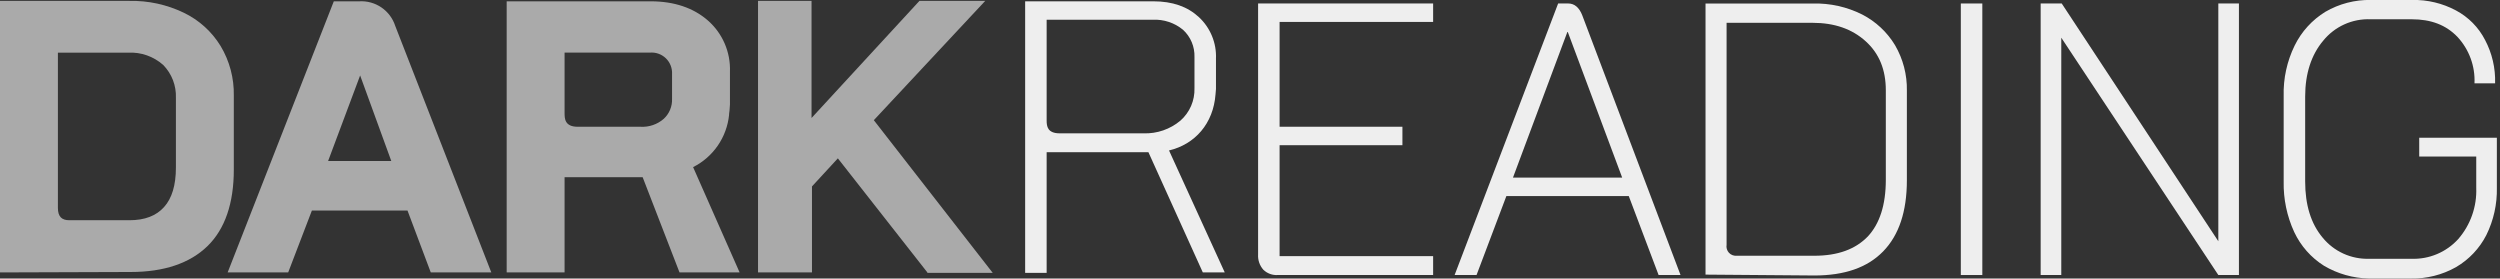 <?xml version="1.0" encoding="UTF-8"?> <svg xmlns="http://www.w3.org/2000/svg" width="359" height="40" viewBox="0 0 359 40" fill="none"><rect x="0" y="0" width="359" height="40" fill="#333333" stroke="none"/><g clip-path="url(#clip0_8026_16258)"><path d="M133.167 39.117L120.316 22.739L116.6 26.771V39.117H108.852V0.125H116.537V16.944L132.033 0.125H141.481L125.481 17.259L142.552 39.18H133.167V39.117Z" fill="#AAAAAA"></path><path d="M281.574 0.5H284.661V39.492H281.574V0.5Z" fill="#EEEEEE"></path><path d="M33.575 13.735C33.624 11.232 32.97 8.765 31.685 6.617C30.42 4.544 28.582 2.881 26.394 1.829C23.96 0.656 21.284 0.073 18.583 0.129H0V39.121L18.772 39.058C23.559 39.058 27.276 37.798 29.795 35.341C32.315 32.885 33.575 29.168 33.575 24.381V13.735ZM25.26 14.05V24.066C25.26 26.585 24.693 28.475 23.559 29.735C22.425 30.995 20.787 31.625 18.583 31.625H9.953C8.882 31.625 8.315 31.121 8.315 29.861V7.562H18.394C20.24 7.464 22.05 8.098 23.433 9.325C24.043 9.947 24.519 10.687 24.833 11.499C25.147 12.312 25.292 13.18 25.26 14.05Z" fill="#AAAAAA"></path><path d="M51.589 0.189H47.935L32.691 39.118H41.384L44.786 30.236H58.518L61.857 39.118H70.55L56.754 3.716C56.405 2.639 55.709 1.709 54.774 1.07C53.839 0.432 52.719 0.122 51.589 0.189ZM56.188 23.118H47.117L51.715 10.834L56.188 23.118Z" fill="#AAAAAA"></path><path d="M181.419 38.736C181.153 38.437 180.949 38.088 180.82 37.71C180.69 37.331 180.637 36.931 180.663 36.532V0.5H205.797V3.146H183.749V18.201H201.387V20.846H183.749V36.783H205.797V39.492H183.497C183.117 39.519 182.736 39.466 182.377 39.336C182.019 39.205 181.693 39.001 181.419 38.736Z" fill="#EEEEEE"></path><path d="M233.891 28.154H216.316L212.032 39.492H208.883L223.749 0.5H225.198C226.08 0.5 226.773 1.067 227.214 2.201L241.324 39.492H238.174L233.891 28.154ZM217.261 25.508H232.946L225.135 4.594H225.072L217.261 25.508Z" fill="#EEEEEE"></path><path d="M244.914 39.434V0.505H260.347C262.792 0.444 265.215 0.984 267.402 2.079C269.356 3.082 270.992 4.609 272.127 6.489C273.284 8.475 273.872 10.742 273.827 13.04V25.89C273.827 30.363 272.694 33.764 270.426 36.095C268.158 38.426 264.883 39.56 260.536 39.56L244.914 39.434ZM260.536 36.725C263.938 36.725 266.457 35.78 268.221 33.953C269.922 32.127 270.804 29.418 270.804 25.828V12.977C270.804 10.016 269.859 7.686 267.906 5.922C265.953 4.158 263.434 3.276 260.284 3.276H247.938V35.15C247.902 35.354 247.914 35.563 247.973 35.762C248.031 35.96 248.134 36.142 248.274 36.295C248.414 36.447 248.587 36.565 248.78 36.639C248.973 36.714 249.18 36.743 249.387 36.725H260.536Z" fill="#EEEEEE"></path><path d="M293.039 0.5H296.063L318.551 34.642V0.5H321.511V39.492H318.551L296 5.413V39.492H293.039V0.5Z" fill="#EEEEEE"></path><path d="M333.731 38.168C331.868 36.995 330.381 35.312 329.447 33.318C328.403 31.048 327.886 28.572 327.935 26.074V13.79C327.868 11.284 328.408 8.798 329.51 6.546C330.491 4.544 332.02 2.862 333.92 1.696C335.906 0.539 338.172 -0.049 340.471 -0.005H346.392C348.587 -0.051 350.756 0.47 352.691 1.507C354.473 2.459 355.923 3.931 356.849 5.727C357.865 7.645 358.364 9.794 358.297 11.963H355.337C355.392 10.743 355.203 9.524 354.781 8.377C354.359 7.231 353.713 6.18 352.88 5.286C351.242 3.586 349.101 2.767 346.329 2.767H340.408C339.112 2.715 337.821 2.967 336.64 3.503C335.459 4.039 334.419 4.844 333.605 5.853C331.904 7.869 331.022 10.578 331.022 13.853V26.074C331.022 29.412 331.841 32.121 333.542 34.137C334.348 35.119 335.37 35.903 336.528 36.427C337.686 36.951 338.948 37.202 340.219 37.16H346.266C347.528 37.208 348.786 36.979 349.95 36.489C351.114 35.999 352.157 35.261 353.006 34.326C354.772 32.286 355.696 29.651 355.589 26.956V22.483H347.4V19.774H358.549V26.956C358.601 29.312 358.082 31.646 357.038 33.759C356.056 35.674 354.548 37.269 352.691 38.357C350.713 39.472 348.473 40.038 346.203 39.995H340.156C337.893 39.946 335.681 39.317 333.731 38.168Z" fill="#EEEEEE"></path><path d="M99.529 23.998C100.951 23.284 102.169 22.222 103.072 20.912C103.975 19.602 104.533 18.085 104.695 16.503V16.377C104.695 16.188 104.758 16.061 104.758 15.873C104.758 15.621 104.821 15.306 104.821 14.991V14.865V10.266C104.869 8.891 104.612 7.522 104.067 6.259C103.522 4.995 102.704 3.868 101.671 2.959C99.593 1.132 96.821 0.188 93.419 0.188H72.758V39.117H81.073V25.447H92.285L97.577 39.117H106.207L99.529 23.998ZM91.97 18.203H82.963C81.073 18.203 81.073 17.006 81.073 16.188V7.558H93.293C93.715 7.517 94.14 7.568 94.539 7.706C94.939 7.845 95.304 8.069 95.609 8.362C95.914 8.655 96.153 9.011 96.307 9.405C96.462 9.799 96.53 10.222 96.506 10.644V14.172C96.53 14.713 96.435 15.252 96.228 15.753C96.022 16.254 95.708 16.703 95.309 17.069C94.388 17.87 93.189 18.277 91.97 18.203Z" fill="#AAAAAA"></path><path d="M167.872 21.605C171.589 20.723 174.235 17.762 174.55 13.542C174.55 13.29 174.613 13.038 174.613 12.786V12.66V8.439C174.662 7.323 174.468 6.21 174.043 5.177C173.619 4.143 172.975 3.215 172.156 2.455C170.518 0.943 168.376 0.188 165.605 0.188H147.211V39.18H150.298V21.857H164.912L172.723 39.117H175.872L167.872 21.605ZM164.219 19.148H152.187C150.424 19.148 150.298 18.14 150.298 17.321V2.833H165.542C167.12 2.758 168.67 3.275 169.888 4.282C170.426 4.777 170.85 5.382 171.133 6.056C171.416 6.73 171.55 7.457 171.526 8.188V12.66C171.554 13.537 171.388 14.41 171.04 15.216C170.691 16.022 170.169 16.741 169.51 17.321C168.032 18.562 166.148 19.212 164.219 19.148Z" fill="#EEEEEE"></path></g><defs><clipPath id="clip0_8026_16258"><rect width="358.551" height="40" fill="white"></rect></clipPath></defs></svg> 